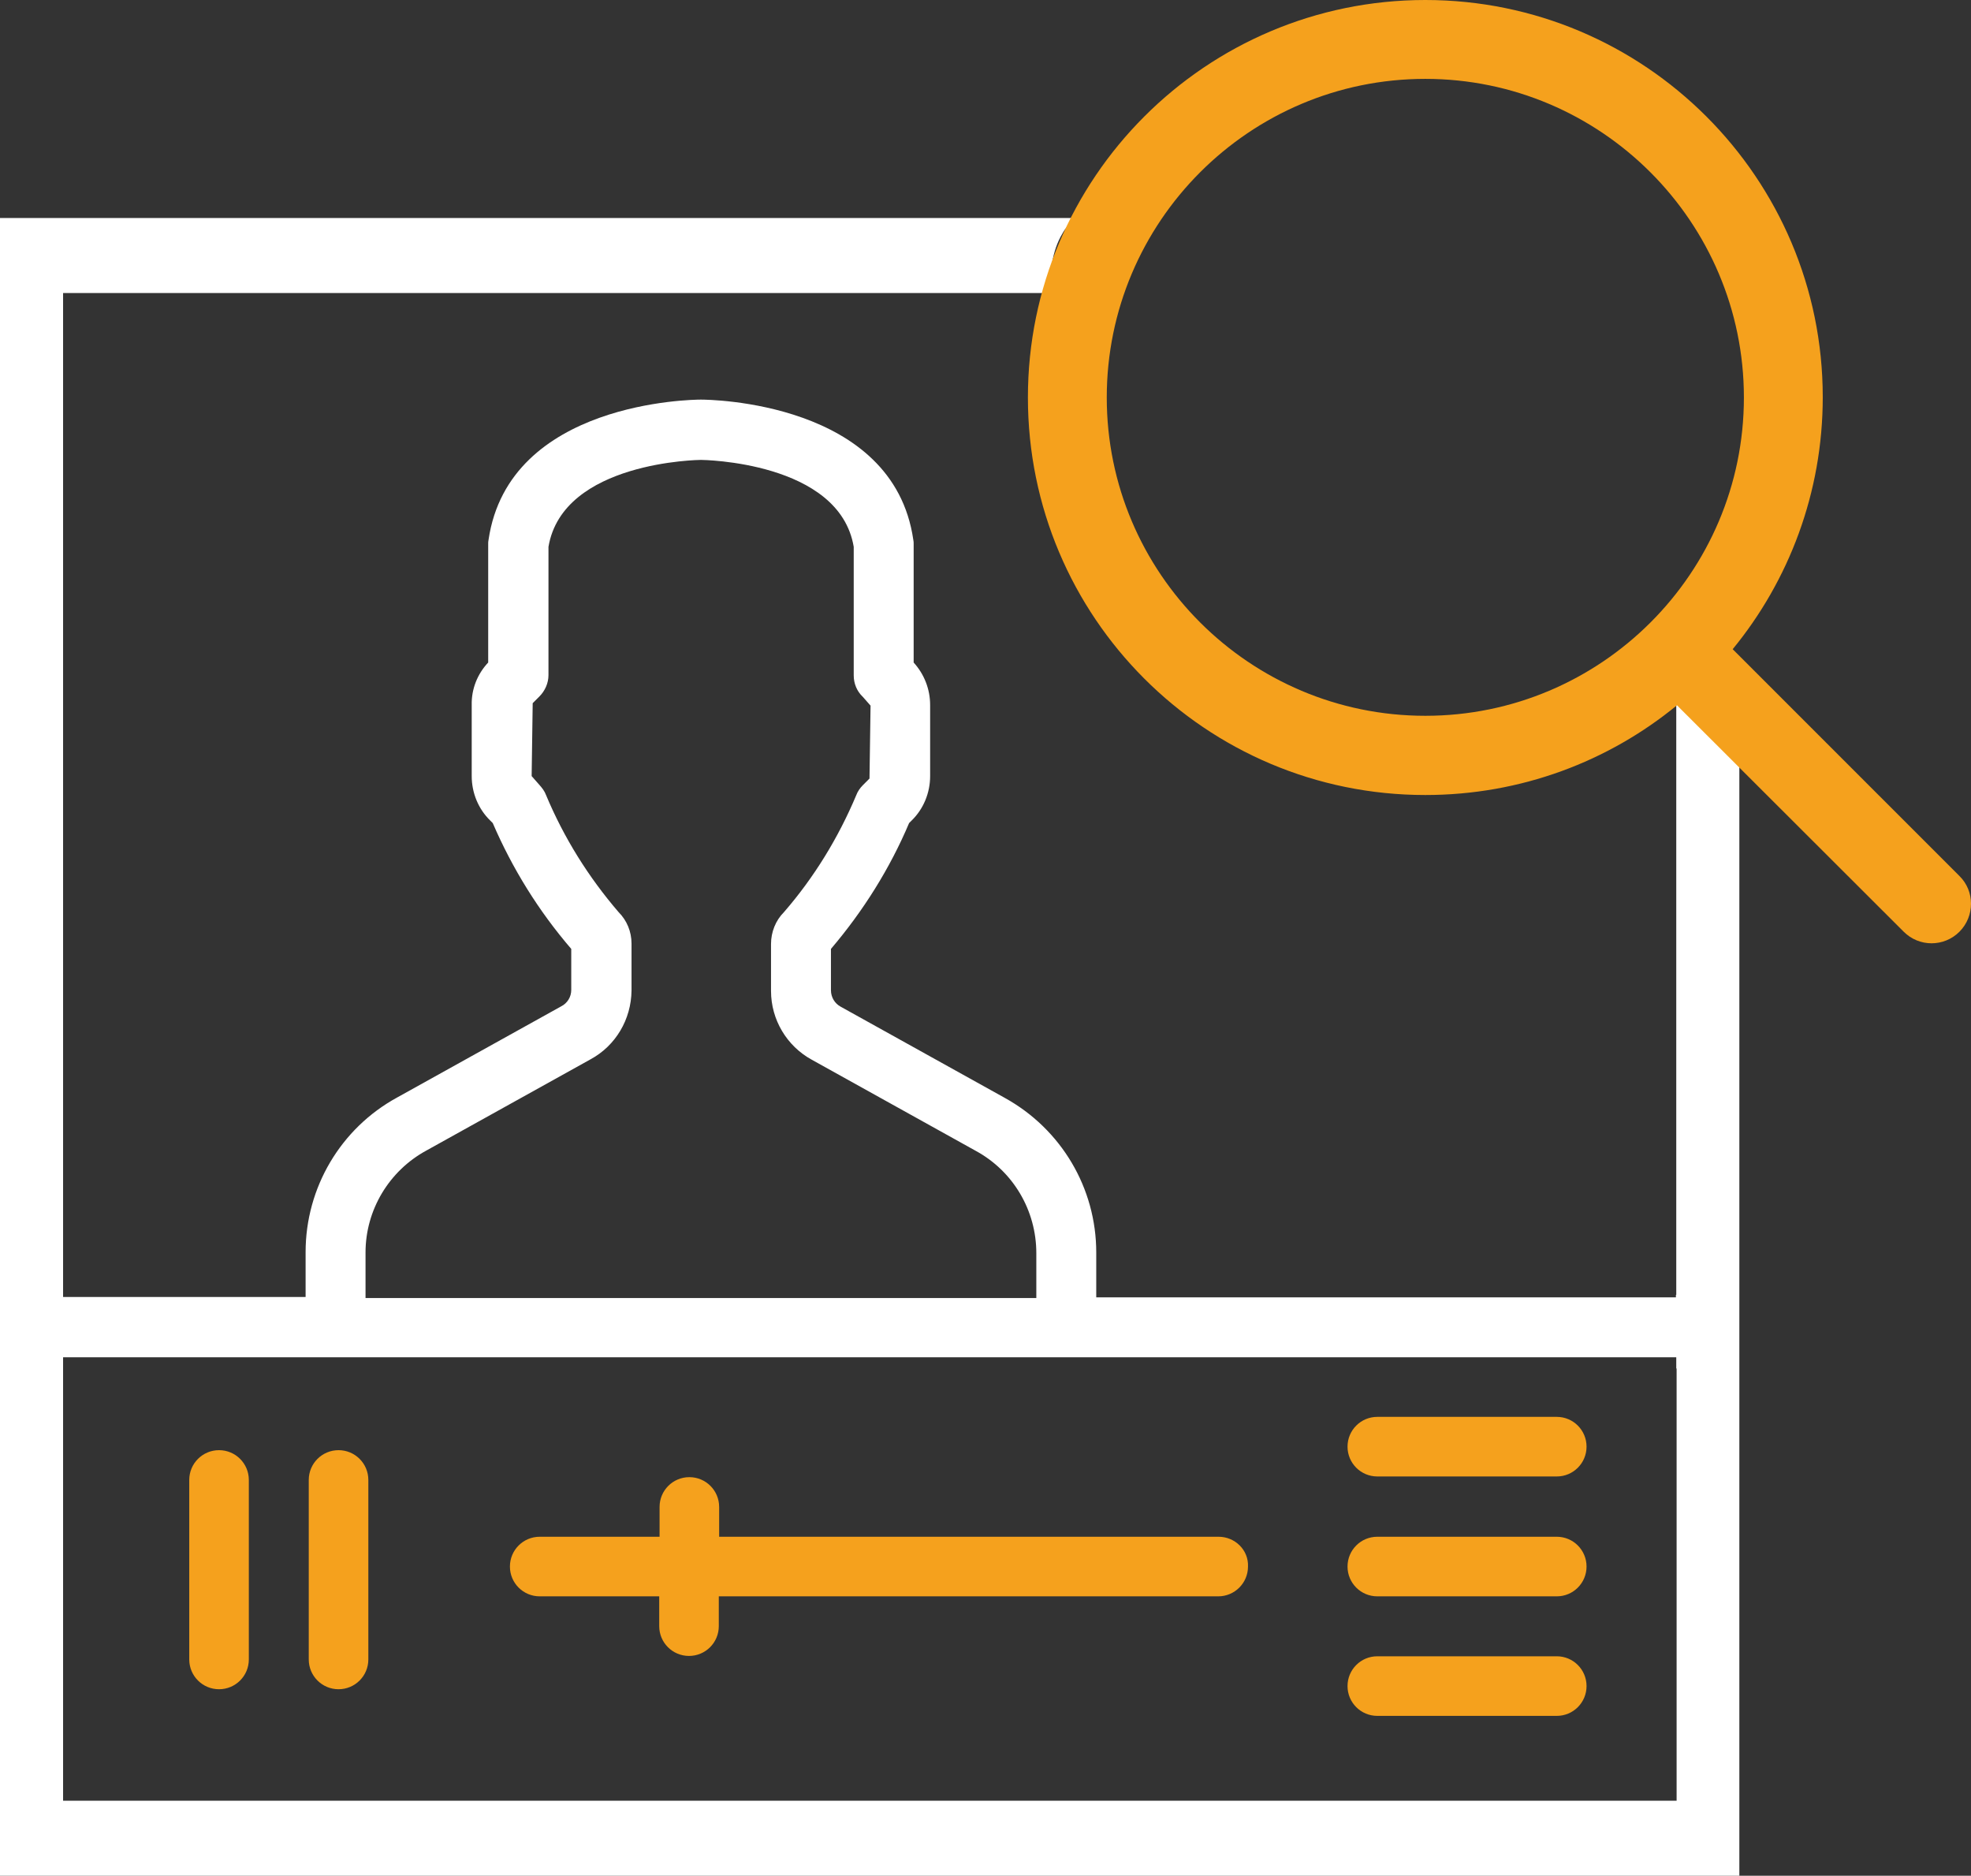 <?xml version="1.0" encoding="utf-8"?>
<!-- Generator: Adobe Illustrator 23.0.3, SVG Export Plug-In . SVG Version: 6.00 Build 0)  -->
<svg version="1.1" id="Layer_1" xmlns="http://www.w3.org/2000/svg" xmlns:xlink="http://www.w3.org/1999/xlink" x="0px" y="0px"
	 viewBox="0 0 562.4 535.1" style="enable-background:new 0 0 562.4 535.1;" xml:space="preserve">
<rect x="0" y="0" width="562.4" height="535.1" fill="#333333" stroke="none"/>
<style type="text/css">
	.st0{fill:#F5A11D;}
	.st1{fill:#FFFFFF;}
</style>
<path class="st0" d="M444.2,404.2H393c-4.7,0-8.5,3.8-8.5,8.5c0,4.7,3.8,8.5,8.5,8.5h51.2c4.7,0,8.5-3.8,8.5-8.5
	C452.7,408,448.9,404.2,444.2,404.2z"/>
<path class="st0" d="M444.2,438.4H393c-4.7,0-8.5,3.8-8.5,8.5c0,4.7,3.8,8.5,8.5,8.5h51.2c4.7,0,8.5-3.8,8.5-8.5
	C452.7,442.2,448.9,438.4,444.2,438.4z"/>
<path class="st0" d="M54,422.2v51.2c0,4.7,3.8,8.5,8.5,8.5c4.7,0,8.5-3.8,8.5-8.5v-51.2c0-4.7-3.8-8.5-8.5-8.5
	C57.8,413.7,54,417.5,54,422.2z"/>
<path class="st0" d="M88.1,422.2v51.2c0,4.7,3.8,8.5,8.5,8.5c4.7,0,8.5-3.8,8.5-8.5v-51.2c0-4.7-3.8-8.5-8.5-8.5
	C91.9,413.7,88.1,417.5,88.1,422.2z"/>
<path class="st0" d="M444.2,472.5H393c-4.7,0-8.5,3.8-8.5,8.5c0,4.7,3.8,8.5,8.5,8.5h51.2c4.7,0,8.5-3.8,8.5-8.5
	C452.7,476.3,448.9,472.5,444.2,472.5z"/>
<path class="st0" d="M347.7,438.4H205.2v-8.5c0-4.7-3.8-8.5-8.5-8.5c-4.7,0-8.5,3.8-8.5,8.5v8.5H154c-4.7,0-8.5,3.8-8.5,8.5
	c0,4.7,3.8,8.5,8.5,8.5h34.1v8.5c0,4.7,3.8,8.5,8.5,8.5c4.7,0,8.5-3.8,8.5-8.5v-8.5h142.5c4.7,0,8.5-3.8,8.5-8.5
	C356.3,442.2,352.4,438.4,347.7,438.4z"/>
<path class="st1" d="M482.3,189.9c-1.4-0.3-2.7-0.8-4-1.4v180.9c0,0,0,0-0.1,0v0.7H312.8v-12.8c0-18.4-10-35.2-26.1-44.1l-46.8-26
	c-1.7-0.9-2.8-2.7-2.8-4.7v-11.8c9.2-10.8,16.8-22.9,22.3-35.9l0.7-0.7c3.4-3.3,5.3-7.9,5.3-12.7v-20.3c0-4.5-1.7-8.8-4.7-12.1
	v-33.8c0-0.4,0-0.8-0.1-1.2c-5.7-39.5-58.3-40-60.6-40c-2.2,0-54.8,0.5-60.6,40c-0.1,0.4-0.1,0.8-0.1,1.2v33.8
	c-3.1,3.3-4.8,7.6-4.7,12.1v20.3c0,4.8,1.9,9.4,5.3,12.7l0.7,0.7c5.6,13,13.1,25.1,22.4,35.9v11.7c0,2-1.1,3.8-2.9,4.7l-46.8,26
	c-16.1,8.8-26.1,25.7-26.1,44.1v12.8H18V83.6h282.6c-1.5-5.4-0.3-12.2,2.5-16.9c0.8-1.5,2.1-3,3.5-4.5H0v472.9h496.3V189
	C492,190.6,487.1,191,482.3,189.9z M104.3,357.3c0-12.1,6.7-23.3,17.4-29.1l46.8-26c7.2-3.9,11.6-11.4,11.7-19.6v-13.4
	c0-3.4-1.3-6.6-3.7-9c-8.6-10-15.6-21.2-20.7-33.4c-0.4-1.1-1.1-2-1.9-2.9l-2.2-2.5l0.3-20.8l1.9-1.9c1.6-1.6,2.6-3.8,2.6-6.1V156
	c4.1-24.4,43.2-24.8,43.5-24.8s39.5,0.4,43.6,24.8v36.7c0,2.3,0.9,4.5,2.6,6.1l2.2,2.5l-0.3,20.8l-1.9,1.9c-0.8,0.8-1.5,1.8-1.9,2.9
	c-5.1,12.1-12,23.4-20.6,33.3c-2.4,2.4-3.7,5.7-3.7,9.1v13.4c0,8.2,4.5,15.7,11.6,19.6l46.8,26c10.7,5.8,17.3,17,17.3,29.2v12.8
	H104.3V357.3z M18,513.7V387.2h460.3v3.2c0,0,0,0,0.1,0v123.3H18z"/>
<g>
	<path class="st0" d="M559.1,249.9l-64.7-64.7c16-19.5,25.7-44.6,25.7-71.9C520.1,50.8,469.3,0,406.7,0
		c-62.6,0-113.4,50.8-113.4,113.4s50.7,113.4,113.4,113.4c27.3,0,52.3-9.6,71.8-25.6l64.7,64.6c4.4,4.4,11.5,4.4,15.9,0
		C563.5,261.4,563.5,254.2,559.1,249.9z M406.7,204.2c-50.1,0-90.9-40.7-90.9-90.8s40.7-90.9,90.9-90.9c50.1,0,90.9,40.8,90.9,90.9
		S456.8,204.2,406.7,204.2z"/>
</g>
</svg>
